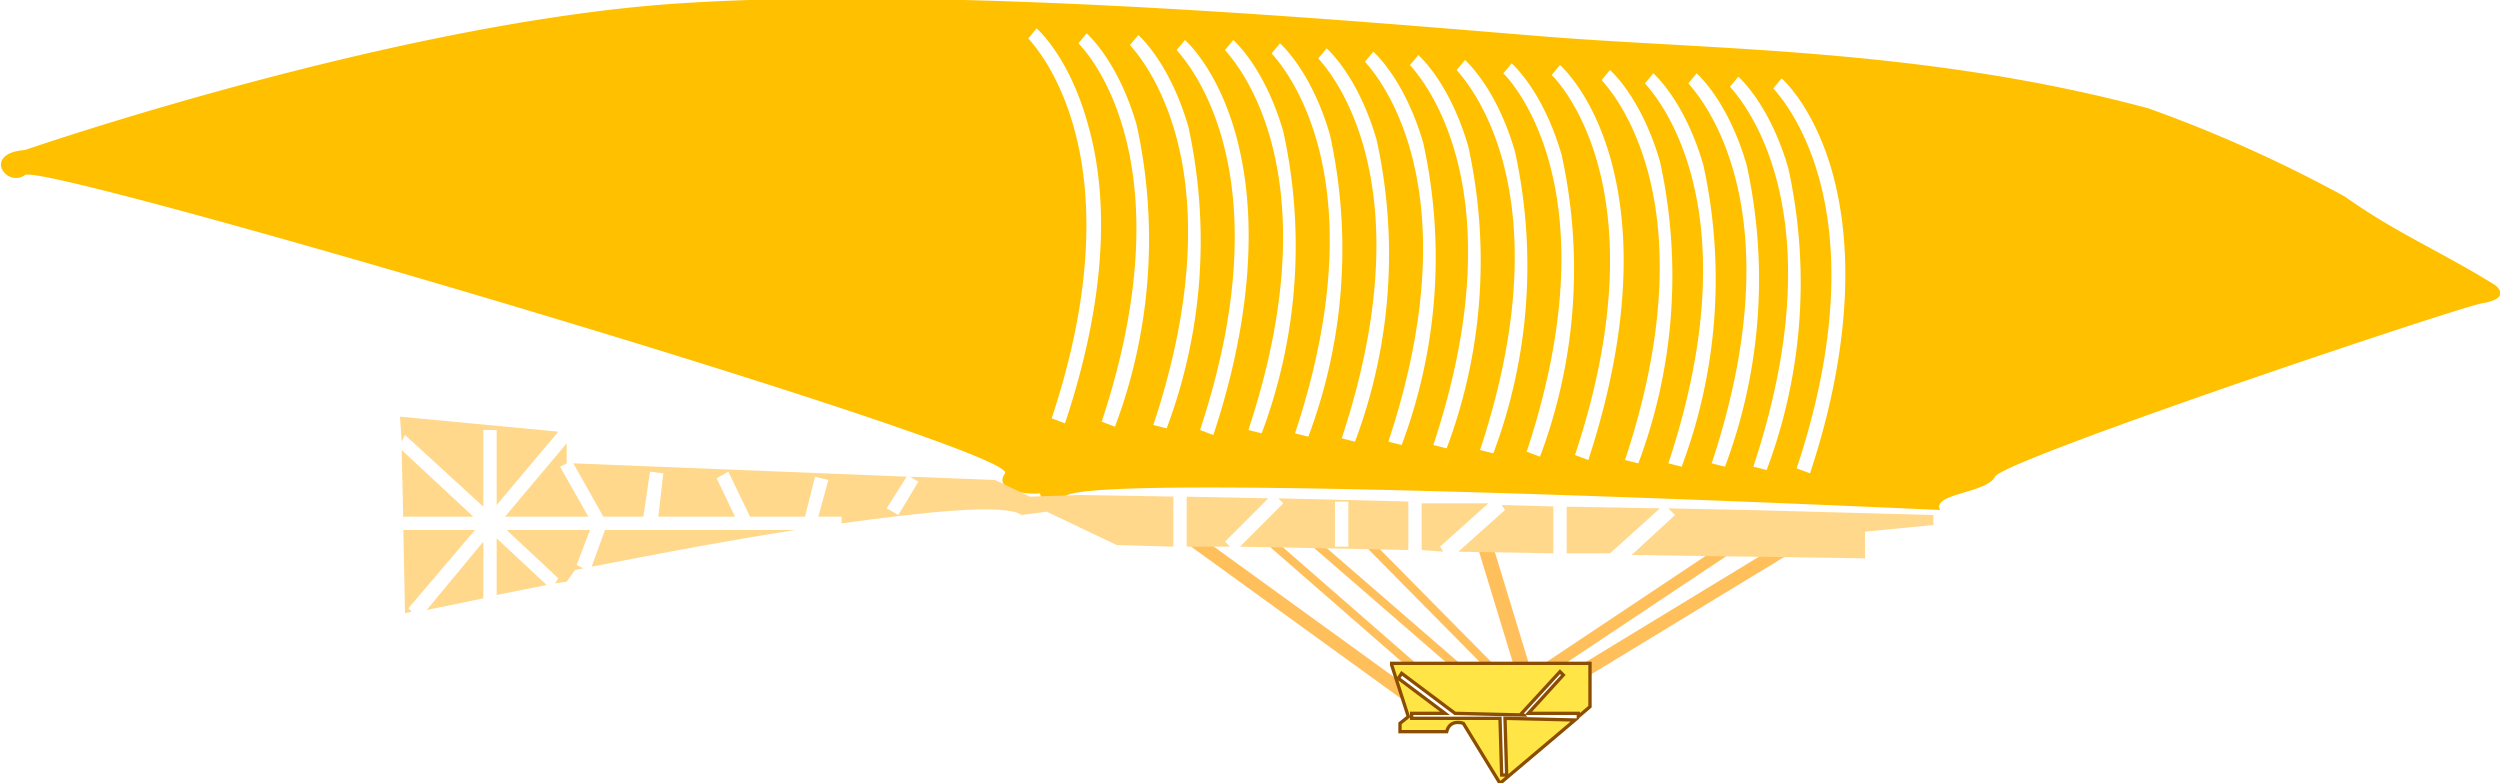 <svg version="1.1" id="Calque_1" xmlns="http://www.w3.org/2000/svg" x="0" y="0" viewBox="0 0 150 47" xml:space="preserve"><style>.st2{fill:none;stroke:#ffc05c;stroke-width:.492;stroke-miterlimit:10}</style><path d="M149.7 17.1c-3.4-2.1-5.9-3.1-9-5.3a82.6 82.6 0 00-11.8-5.3C115.5 2.9 102.8 3 92.8 2.2s-35-3.1-52-2S1.5 9 1.5 9c-2.6.2-1.1 2.3 0 1.5C2.6 9.7 61.3 27 60.3 28.4c-.7 1 1.2 1.3 2.1 1.2.1.5.8 1.2 1.5.2 1.1-1.6 52.5.8 52.5.8-.5-1 2.8-1 3.3-2s27.3-10 29.2-10.4c1.9-.3.8-1.1.8-1.1zm-85.8 8.3l-.8-.3c5.4-16.3-1.4-22.7-1.4-22.8l.5-.6c.1.1 1.9 1.7 3 5.5 1.9 6.3.3 13.4-1.3 18.2zm3 .2l-.8-.3C71.5 9 64.7 2.6 64.7 2.6l.5-.6c.1.1 1.9 1.7 3 5.5a32 32 0 01-1.3 18.1zm2.3-.1c5.4-16.3-1.4-22.7-1.4-22.8l.5-.6c.1.1 1.9 1.7 3 5.5A32 32 0 0170 25.7l-.8-.2zm3.6.6l-.8-.3C77.4 9.5 70.6 3.1 70.6 3l.5-.6c.1.1 1.9 1.7 3 5.5 1.8 6.3.3 13.4-1.3 18.2zm2.1-.3C80.3 9.5 73.5 3.1 73.5 3l.5-.6c.1.1 1.9 1.7 3 5.5A32 32 0 0175.7 26l-.8-.2zm2.8.2c5.4-16.3-1.4-22.7-1.4-22.8l.5-.6c.1.1 1.9 1.7 3 5.5a32 32 0 01-1.3 18.1l-.8-.2zm2.8.3C85.9 10 79.1 3.6 79.1 3.5l.5-.6c.1.1 1.9 1.7 3 5.5a32 32 0 01-1.3 18.1l-.8-.2zm2.8.2c5.4-16.3-1.4-22.7-1.4-22.8l.5-.6c.1.1 1.9 1.7 3 5.5a32 32 0 01-1.3 18.1l-.8-.2zm2.7.2C91.4 10.4 84.6 4 84.6 3.9l.5-.6c.1.1 1.9 1.7 3 5.5a32 32 0 01-1.3 18.1l-.8-.2zm2.8.3c5.4-16.3-1.4-22.7-1.4-22.8l.5-.6c.1.1 1.9 1.7 3 5.5a32 32 0 01-1.3 18.1l-.8-.2zm3.6.4l-.8-.3C97 10.8 90.2 4.4 90.2 4.4l.5-.6c.1.1 1.9 1.7 3 5.5a32 32 0 01-1.3 18.1zm2.9.2l-.8-.3C99.9 11 93.2 4.6 93.1 4.5l.5-.6c.1.1 1.9 1.7 3 5.5 1.8 6.3.3 13.3-1.3 18.2zm2.2 0c5.4-16.3-1.4-22.7-1.4-22.8l.5-.6c.1.1 1.9 1.7 3 5.5a32 32 0 01-1.3 18.1l-.8-.2zm2.6.2c5.4-16.3-1.4-22.7-1.4-22.8l.5-.6c.1.1 1.9 1.7 3 5.5a32 32 0 01-1.3 18.1l-.8-.2zm2.6 0c5.4-16.3-1.4-22.7-1.4-22.8l.5-.6c.1.1 1.9 1.7 3 5.5a32 32 0 01-1.3 18.1l-.8-.2zm2.5.2c5.4-16.3-1.4-22.7-1.4-22.8l.5-.6c.1.1 1.9 1.7 3 5.5a32 32 0 01-1.3 18.1l-.8-.2zm3.4.4l-.8-.3c5.4-16.3-1.4-22.7-1.4-22.8l.5-.6c.1.1 1.9 1.7 3 5.5 1.8 6.3.3 13.4-1.3 18.2z" fill="#ffc000"/><path fill="none" stroke="#ffc05c" stroke-width=".8" stroke-miterlimit="10" d="M71.6 32.4L85 42.1"/><path class="st2" d="M76.1 32.4l9.4 8.2"/><path fill="none" stroke="#ffc05c" stroke-width=".8" stroke-miterlimit="10" d="M109.6 31.4l-14.8 9"/><path fill="none" stroke="#ffc05c" stroke-width=".7" stroke-miterlimit="10" d="M105.9 31.4l-13.8 9.2"/><path class="st2" d="M78.9 32.6l9 7.8"/><path fill="none" stroke="#ffc05c" stroke-width=".9" stroke-miterlimit="10" d="M89 32.4l2.5 8.2"/><path class="st2" d="M81.9 32.4l8.1 8.2"/><path d="M83.5 39.9l1 3.1-.5.4v.5h2.8c.2-.8 1-.5 1-.5L90 47l4.5-3.8-4.2-.1.1 3.4h-.3l-.1-3.4h-2.9 0-2.4v-.3h2l-2.8-2.1.2-.3 3.2 2.4 4.1.1-.1-.1 2.3-2.5.2.2-2.1 2.3h3v.2l.7-.6v-2.6H83.5z" fill="#ffe545" stroke="#8b4d00" stroke-width=".2" stroke-miterlimit="10"/><path d="M34 26.6L30.3 31h5l-1.7-3 .4-.2zm13.7 5.2H36.3l-.8 2.2c2.1-.4 7.1-1.4 12.2-2.2zM94 30.4v2.8h-.1 2.7l3-2.7zm-7.6 2.4l2.9-2.6h-4V33l1.3.1zm-1.9.2v-2.9h.4l-8.2-.2.3.3-2.6 2.6 10.1.2zm-4.4-2.9h.8v2.7h-.8v-2.7zm13.1 3.1v-2.8h.4l-3.5-.1.2.3-2.8 2.5zM24.1 27l.1 4.4V31h4.2zm.4 9.5l4-4.7h-4.3l.1 5 .4-.1zm10.1-2.6l.8-2.1h-5l3.1 2.9-.2.3.7-.1.5-.7.5-.1-.4-.2zm-4.8-1.6v3.4l3-.6zm75.1-1.7l-4.8-.1.4.4-2.6 2.4 14 .2v-1.6l4.1-.4v-.6zm-34.5-.8h.4l-6.1-.1-2.9.1-2.1-1-5.1-.2.5.3-1.2 2-.7-.4 1.2-1.9-20-.8 1.8 3.2h2.4l.4-2.7.8.1-.3 2.6h4.6L43 28.7l.7-.4L45 31h3.3l.6-2.4.8.2-.6 2.2h1.4v.4c5.1-.7 9.8-1.2 10.8-.5l1.5-.2 4.2 2 3.4.1v-3zM29 35.9v-3.4l-3.4 4.1zm44.8-3.1l-.3-.3 2.6-2.6-4.9-.1v3h-.4zm-49.5-6.7l4.7 4.3v-4.6h.8v4.5l3.7-4.4L24 25l.1 1.5z" fill="#ffd88b"/></svg>